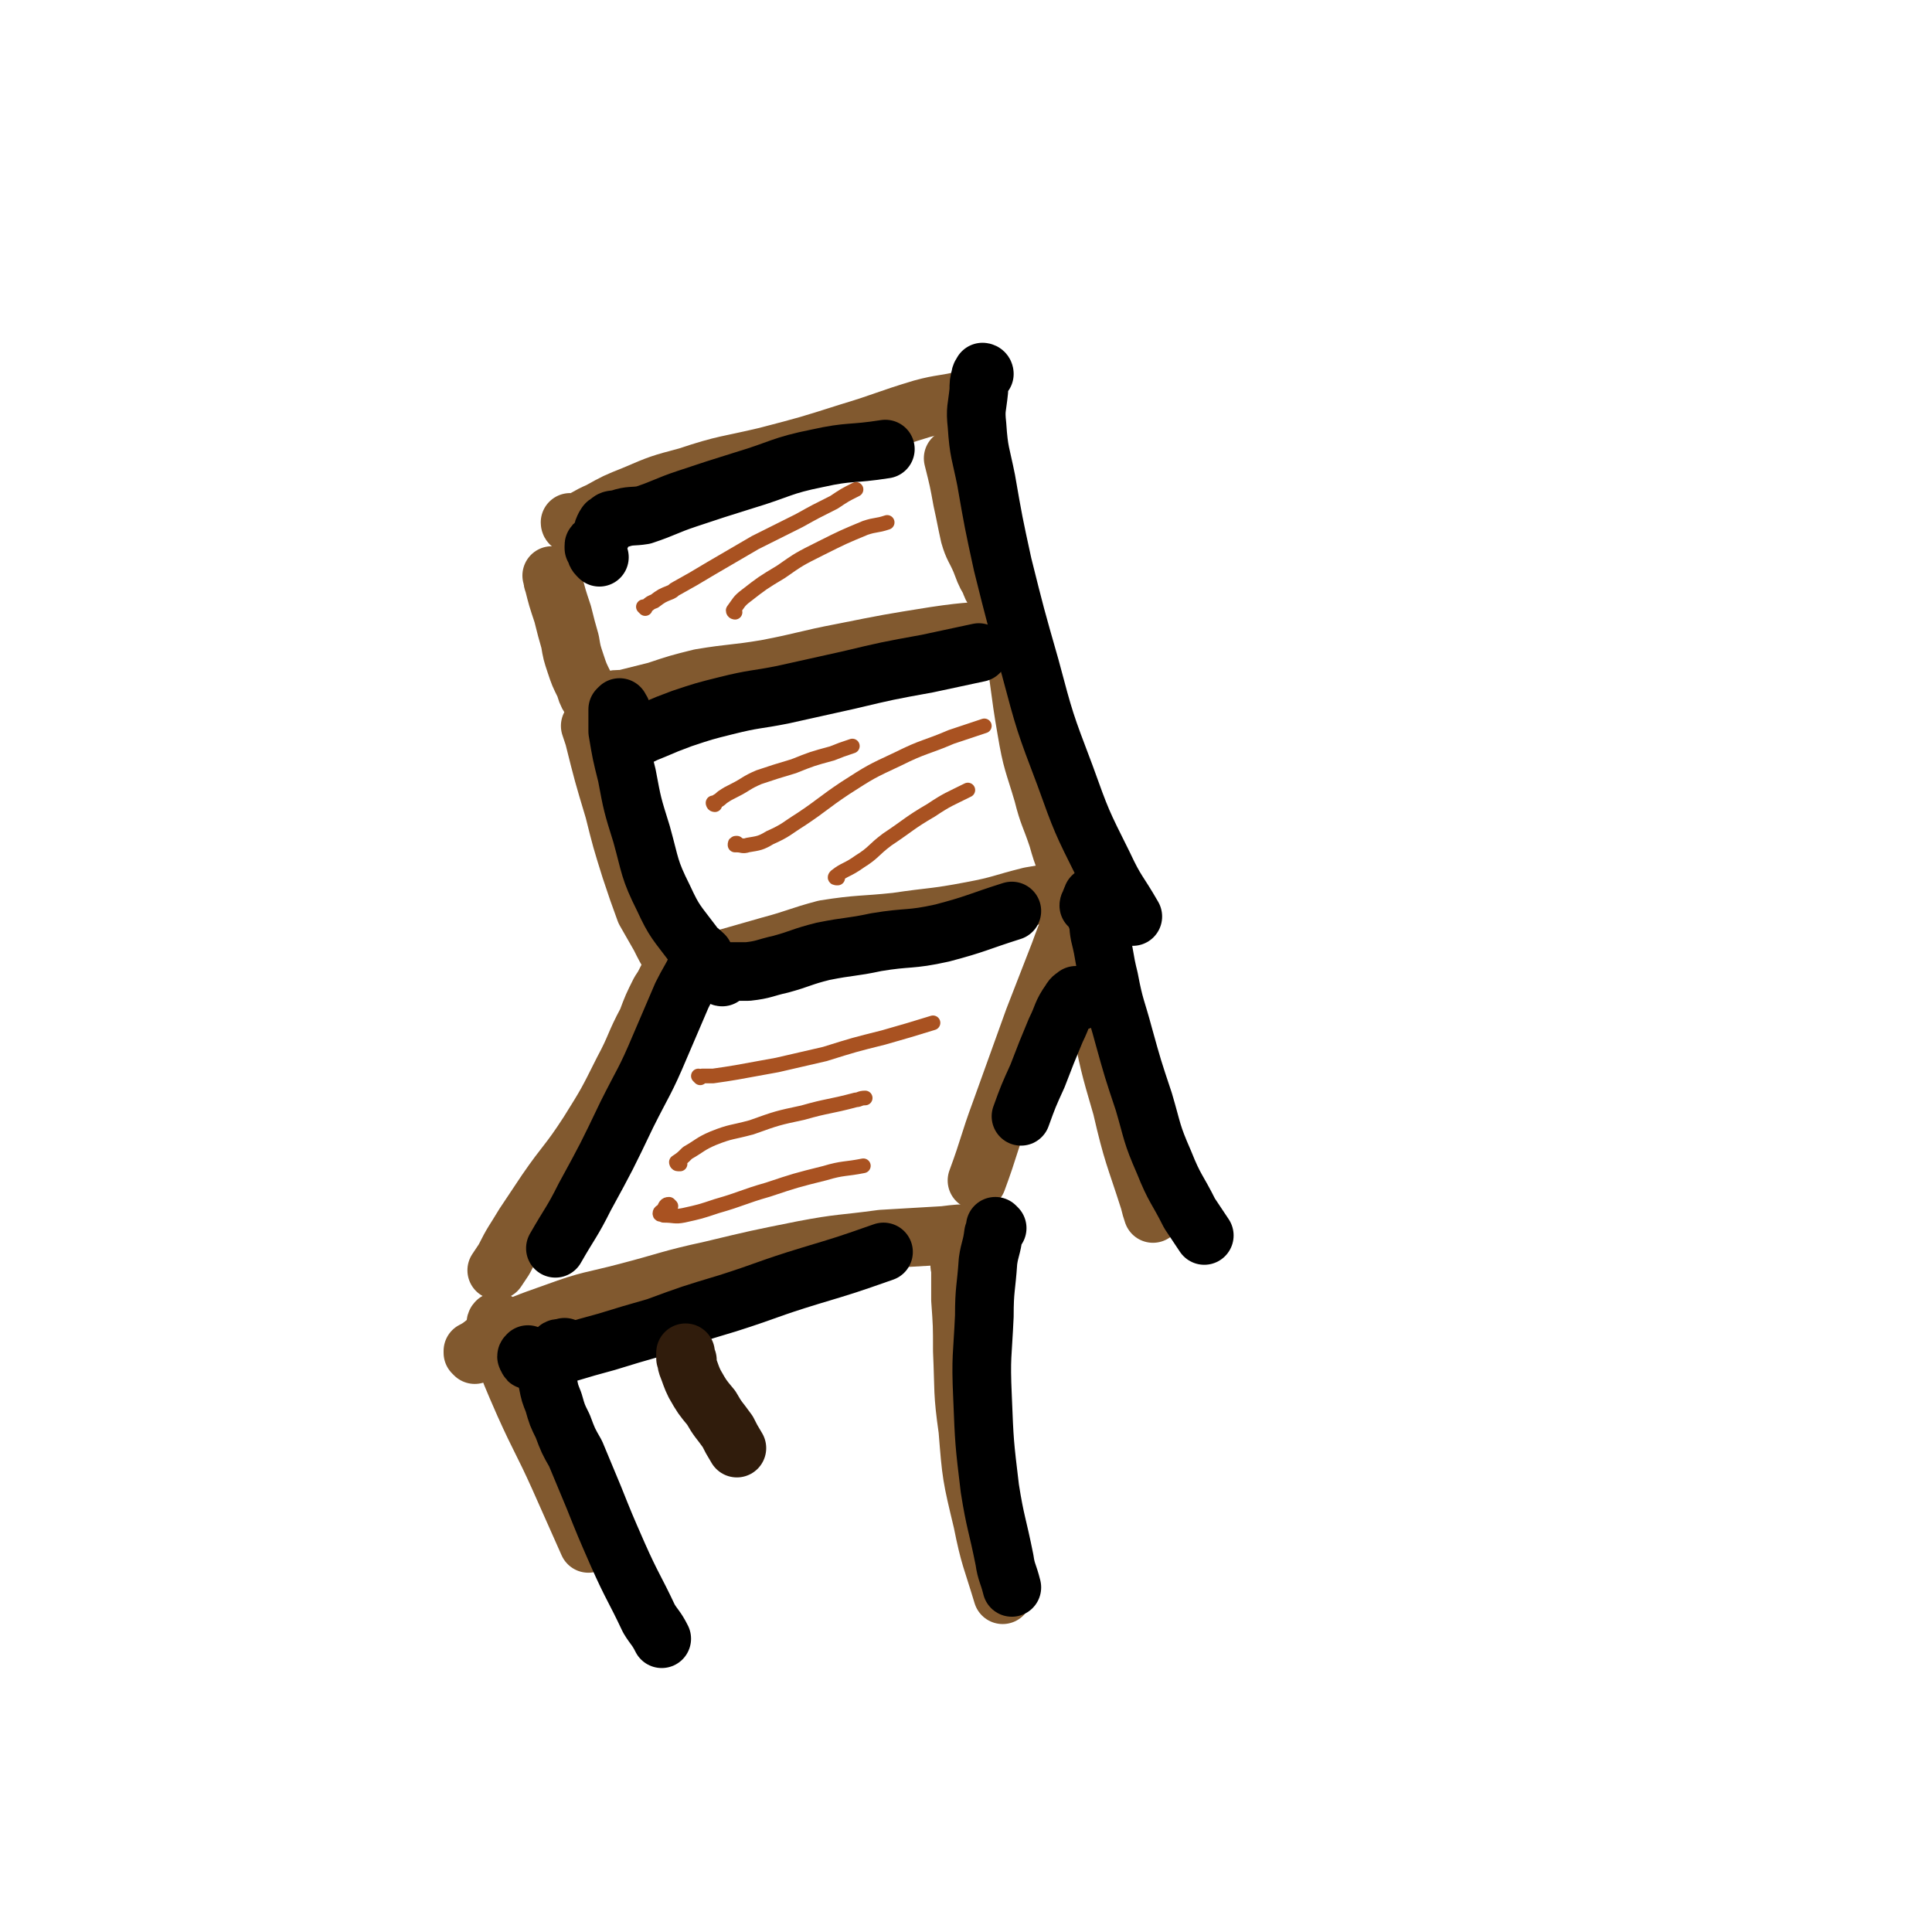 <svg viewBox='0 0 1054 1054' version='1.1' xmlns='http://www.w3.org/2000/svg' xmlns:xlink='http://www.w3.org/1999/xlink'><g fill='none' stroke='#81592F' stroke-width='32' stroke-linecap='round' stroke-linejoin='round'><path d='M368,541c0,0 -1,0 -1,-1 0,0 1,0 1,-1 0,0 0,0 0,-1 0,0 0,0 0,0 0,1 0,1 -1,1 '/><path d='M366,537c0,-1 -1,-1 -1,-1 0,-1 1,0 1,-1 0,-1 0,-1 0,-2 0,0 0,0 0,0 0,0 0,0 -1,0 0,0 0,0 -1,1 -2,4 -2,4 -4,7 -4,8 -4,8 -7,16 -7,13 -6,14 -13,27 -9,18 -9,18 -19,34 -11,17 -12,16 -23,32 -6,9 -6,9 -12,18 -6,10 -6,9 -11,19 -2,3 -2,3 -4,6 '/><path d='M374,531c0,-1 -1,-1 -1,-1 0,-1 1,0 2,0 3,-1 3,-1 6,-3 6,-2 6,-2 11,-3 14,-4 14,-4 28,-8 15,-4 15,-5 30,-9 19,-3 20,-2 39,-4 20,-3 20,-2 41,-6 16,-3 16,-4 32,-8 12,-2 12,-2 23,-5 '/><path d='M259,739c0,0 -1,-1 -1,-1 0,-1 0,0 0,-1 6,-3 5,-4 11,-7 17,-8 17,-8 34,-14 19,-7 20,-6 39,-11 23,-6 23,-7 46,-12 25,-6 25,-6 50,-11 21,-4 21,-3 43,-6 17,-1 17,-1 34,-2 8,-1 8,-1 16,-1 2,0 2,1 3,1 '/><path d='M578,547c-1,0 -1,0 -1,-1 -1,0 0,0 0,-1 2,-4 2,-4 4,-8 1,-1 0,-1 1,-2 '/><path d='M590,516c0,0 -1,-1 -1,-1 0,-2 1,-2 1,-4 0,-2 0,-2 -1,-4 -1,-2 -1,-2 -2,-3 0,-1 -1,-1 -2,0 -4,7 -4,8 -7,16 -7,18 -7,18 -14,36 -9,25 -9,25 -18,50 -7,19 -6,19 -13,38 '/><path d='M525,691c-1,0 -1,0 -1,-1 -1,0 0,1 0,1 0,1 0,1 0,2 0,8 0,8 0,16 1,14 1,14 1,28 1,22 0,22 3,43 2,25 2,25 8,50 4,20 5,20 11,40 '/><path d='M272,722c-1,0 -1,-1 -1,-1 -1,1 0,1 0,2 1,5 1,5 2,11 6,16 6,16 13,32 9,20 10,20 19,40 8,18 8,18 16,36 '/><path d='M602,489c0,0 0,-1 -1,-1 0,0 0,0 0,0 -1,1 -2,1 -3,2 -2,3 -3,3 -3,6 -1,10 -1,10 0,20 2,19 2,19 5,38 5,26 5,26 12,50 6,26 7,26 15,51 1,4 1,4 2,7 '/><path d='M591,485c-1,-1 -1,-1 -1,-1 -1,-1 -1,1 -2,0 -2,-1 -2,-1 -3,-4 -2,-4 -2,-4 -3,-8 -3,-8 -3,-8 -5,-15 -4,-12 -5,-12 -8,-24 -5,-17 -6,-17 -9,-35 -4,-23 -3,-23 -7,-46 '/><path d='M369,522c0,0 0,-1 -1,-1 0,1 1,1 1,3 0,1 0,1 0,3 0,0 -1,0 -1,0 -1,-2 -1,-2 -2,-5 -3,-5 -3,-5 -6,-11 -4,-7 -4,-7 -8,-14 -4,-11 -4,-11 -8,-23 -5,-16 -5,-16 -9,-32 -6,-20 -6,-20 -11,-40 -1,-3 -1,-3 -2,-6 '/><path d='M335,383c0,0 -1,-1 -1,-1 3,-1 4,0 8,-1 8,-2 8,-2 16,-4 12,-4 12,-4 24,-7 18,-3 18,-2 36,-5 21,-4 21,-5 42,-9 25,-5 25,-5 50,-9 20,-3 20,-2 41,-4 2,0 2,0 4,0 '/><path d='M545,325c0,0 0,-1 -1,-1 0,-1 0,-1 -1,-1 -2,-3 -2,-3 -3,-6 -3,-5 -3,-6 -5,-11 -3,-7 -4,-7 -6,-14 -2,-9 -2,-10 -4,-19 -2,-11 -2,-11 -5,-23 '/><path d='M329,384c-1,0 -1,-1 -1,-1 -1,0 -1,1 -1,1 -3,-1 -3,-1 -5,-3 -2,-3 -2,-4 -3,-7 -3,-6 -3,-6 -5,-12 -2,-6 -2,-6 -3,-12 -2,-7 -2,-7 -4,-15 -3,-9 -3,-9 -5,-17 -1,-2 0,-2 -1,-4 '/><path d='M312,286c0,0 -1,0 -1,-1 1,0 1,1 2,1 7,-3 7,-4 14,-7 9,-5 9,-5 19,-9 14,-6 14,-6 29,-10 21,-7 22,-6 43,-11 23,-6 23,-6 45,-13 20,-6 20,-7 40,-13 11,-3 12,-2 24,-5 '/></g>
<g fill='none' stroke='#000000' stroke-width='32' stroke-linecap='round' stroke-linejoin='round'><path d='M544,670c0,0 -1,-1 -1,-1 0,0 0,0 0,0 0,0 0,0 0,0 0,2 0,2 -1,4 -1,8 -2,8 -3,15 -1,15 -2,15 -2,30 -1,22 -2,22 -1,44 1,25 1,25 4,50 3,19 4,19 8,39 1,7 2,7 4,15 '/><path d='M595,495c0,-1 -1,-1 -1,-1 0,-1 1,-1 1,-2 0,-1 0,-1 1,-2 0,-1 0,-1 0,-1 0,0 0,0 0,0 0,2 0,2 0,3 0,2 0,2 0,4 1,2 2,2 2,4 2,5 1,5 2,10 3,12 2,12 5,24 3,16 4,16 8,31 5,18 5,18 11,36 5,17 4,17 11,33 6,15 7,14 14,28 4,6 4,6 8,12 '/><path d='M537,204c0,0 -1,-1 -1,-1 0,0 1,0 1,1 -1,0 -2,0 -2,1 -1,4 -1,4 -1,8 -1,10 -2,10 -1,19 1,15 2,15 5,30 4,23 4,23 9,46 7,28 7,28 15,56 8,30 8,30 19,59 9,25 9,25 21,49 7,15 8,14 16,28 '/><path d='M339,388c0,-1 -1,-1 -1,-1 0,-1 0,-1 0,-1 0,0 -1,1 -1,1 0,6 0,6 0,12 2,12 2,12 5,24 3,16 3,16 8,32 5,18 4,19 12,35 6,13 7,13 16,25 2,3 3,3 6,6 '/><path d='M589,546c-1,0 -1,-1 -1,-1 -1,-1 -1,-2 -1,-2 -1,1 -2,1 -3,3 -5,7 -4,8 -8,16 -5,12 -5,12 -10,25 -5,11 -5,11 -9,22 '/><path d='M384,523c0,0 -1,-1 -1,-1 -2,2 -2,3 -3,6 -4,8 -4,7 -8,15 -6,14 -6,14 -12,28 -8,19 -9,19 -18,37 -11,23 -11,23 -23,45 -7,14 -8,14 -16,28 '/><path d='M289,740c-1,0 -1,-1 -1,-1 -1,1 -1,1 0,2 0,1 0,1 1,1 4,0 4,1 7,0 7,-1 7,-2 14,-4 10,-3 10,-3 21,-6 13,-4 13,-4 27,-8 19,-7 19,-7 39,-13 22,-7 22,-8 45,-15 20,-6 20,-6 40,-13 '/><path d='M309,736c0,0 -1,-1 -1,-1 0,0 0,1 -1,1 -1,0 -2,-1 -3,0 -2,2 -2,2 -3,5 -1,3 -1,3 -2,7 0,3 -1,3 0,7 1,5 1,5 3,10 2,7 2,7 5,13 3,8 3,8 7,15 5,12 5,12 10,24 6,15 6,15 13,31 8,18 9,18 17,35 3,5 4,5 7,11 '/><path d='M394,533c0,0 -1,0 -1,-1 0,0 -1,0 -1,-1 0,0 0,0 0,-1 1,0 1,0 2,0 2,0 2,0 4,0 5,0 5,0 10,0 9,-1 9,-2 18,-4 11,-3 11,-4 23,-7 15,-3 15,-2 29,-5 18,-3 18,-1 36,-5 19,-5 19,-6 38,-12 '/><path d='M346,402c0,0 0,0 -1,-1 0,0 0,1 0,1 1,0 2,0 3,0 4,-2 4,-2 9,-4 7,-3 7,-3 15,-6 12,-4 12,-4 24,-7 16,-4 16,-3 31,-6 18,-4 18,-4 36,-8 21,-5 21,-5 43,-9 14,-3 14,-3 28,-6 '/><path d='M327,304c0,0 0,0 -1,-1 0,0 0,0 0,0 -1,-1 -1,-2 -1,-3 -1,-1 -1,-1 -1,-1 0,-1 0,-1 0,-1 0,-1 0,-1 1,-1 1,-2 1,-1 2,-3 1,-2 1,-2 2,-4 0,-1 0,-1 1,-3 1,-1 0,-1 2,-2 2,-2 2,-1 6,-2 6,-2 7,-1 13,-2 12,-4 12,-5 24,-9 15,-5 15,-5 31,-10 20,-6 20,-8 40,-12 18,-4 18,-2 37,-5 '/></g>
<g fill='none' stroke='#A95221' stroke-width='8' stroke-linecap='round' stroke-linejoin='round'><path d='M382,588c0,0 -1,-1 -1,-1 0,0 1,1 2,0 3,0 3,0 6,0 7,-1 7,-1 13,-2 11,-2 11,-2 22,-4 13,-3 13,-3 26,-6 16,-5 16,-5 32,-9 14,-4 14,-4 27,-8 '/><path d='M371,635c0,0 -1,-1 -1,-1 0,0 0,1 0,1 -1,0 -1,-1 -1,-1 3,-2 3,-2 6,-5 7,-4 7,-5 14,-8 10,-4 10,-3 21,-6 14,-5 14,-5 28,-8 14,-4 14,-3 29,-7 2,0 2,-1 5,-1 '/><path d='M366,658c0,0 -1,-1 -1,-1 -2,0 -2,1 -3,3 -1,1 -2,1 -2,2 0,1 1,0 2,1 6,0 6,1 11,0 9,-2 9,-2 18,-5 14,-4 14,-5 28,-9 15,-5 15,-5 31,-9 10,-3 11,-2 21,-4 '/><path d='M390,439c0,0 -1,-1 -1,-1 0,0 0,1 1,1 0,0 -1,-1 0,-1 1,-1 2,-1 4,-3 3,-2 3,-2 7,-4 6,-3 6,-4 13,-7 9,-3 9,-3 19,-6 10,-4 10,-4 21,-7 5,-2 5,-2 11,-4 '/><path d='M403,461c0,0 -1,-1 -1,-1 -1,0 -1,0 -1,1 0,0 0,0 0,0 1,0 1,0 1,0 3,0 3,1 6,0 6,-1 7,-1 12,-4 9,-4 9,-5 17,-10 12,-8 12,-9 24,-17 14,-9 14,-9 29,-16 14,-7 15,-6 29,-12 9,-3 9,-3 18,-6 '/><path d='M457,479c-1,0 -2,0 -1,-1 5,-4 6,-3 13,-8 8,-5 7,-6 15,-12 12,-8 12,-9 24,-16 9,-6 10,-6 20,-11 '/><path d='M352,332c0,0 -1,-1 -1,-1 0,0 0,0 1,0 2,-1 2,-2 5,-3 4,-3 4,-3 9,-5 2,-1 1,-1 3,-2 9,-5 9,-5 19,-11 12,-7 12,-7 24,-14 12,-6 12,-6 24,-12 9,-5 9,-5 19,-10 6,-4 6,-4 12,-7 '/><path d='M401,334c0,0 -1,0 -1,-1 0,0 0,0 0,0 3,-4 3,-5 7,-8 9,-7 9,-7 19,-13 10,-7 10,-7 22,-13 12,-6 12,-6 24,-11 6,-2 6,-1 12,-3 '/></g>
<g fill='none' stroke='#301C0C' stroke-width='32' stroke-linecap='round' stroke-linejoin='round'><path d='M375,742c0,0 -1,-1 -1,-1 0,0 0,0 0,0 1,0 0,0 0,0 0,-1 0,-1 0,-2 0,0 0,0 0,0 0,-1 0,-1 0,-1 0,1 0,1 0,1 1,3 0,3 1,6 2,5 2,6 4,10 4,7 4,7 9,13 4,7 4,6 9,13 2,4 2,4 5,9 '/></g>
</svg>